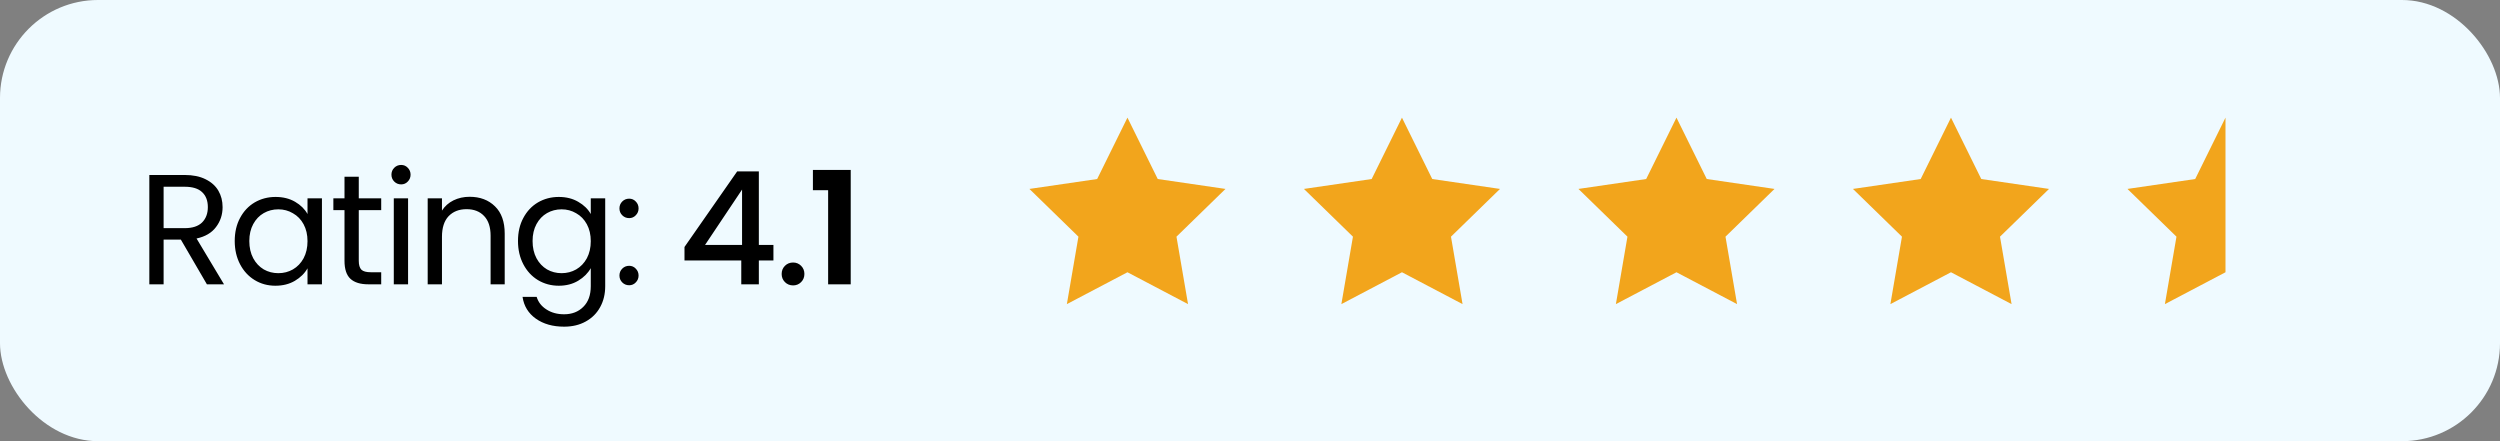 <svg xmlns="http://www.w3.org/2000/svg" width="255" height="45" viewBox="0 0 255 45" fill="none"><rect x="0" y="0" width="255" height="45" fill="#808080" stroke="none"/><rect width="255" height="45" rx="10" fill="#EFFAFF"></rect><path d="M115 12L118.09 18.26L125 19.27L120 24.14L121.18 31.02L115 27.77L108.82 31.02L110 24.14L105 19.27L111.91 18.26L115 12Z" fill="#F2A51C"></path><path d="M143 12L146.09 18.26L153 19.27L148 24.14L149.18 31.02L143 27.77L136.82 31.02L138 24.14L133 19.27L139.91 18.26L143 12Z" fill="#F2A51C"></path><path d="M171 12L174.09 18.26L181 19.27L176 24.14L177.18 31.02L171 27.77L164.82 31.02L166 24.14L161 19.27L167.91 18.26L171 12Z" fill="#F2A51C"></path><path d="M199 12L202.09 18.26L209 19.27L204 24.14L205.18 31.02L199 27.77L192.82 31.02L194 24.14L189 19.27L195.91 18.26L199 12Z" fill="#F2A51C"></path><g clip-path="url(#clip0_749_4173)"><path d="M227 12L230.09 18.26L237 19.27L232 24.14L233.18 31.02L227 27.77L220.82 31.02L222 24.14L217 19.27L223.91 18.26L227 12Z" fill="#F2A51C"></path></g><path d="M21.104 29L18.448 24.44H16.688V29H15.232V17.848H18.832C19.675 17.848 20.384 17.992 20.96 18.28C21.547 18.568 21.984 18.957 22.272 19.448C22.56 19.939 22.704 20.499 22.704 21.128C22.704 21.896 22.48 22.573 22.032 23.16C21.595 23.747 20.933 24.136 20.048 24.328L22.848 29H21.104ZM16.688 23.272H18.832C19.621 23.272 20.213 23.08 20.608 22.696C21.003 22.301 21.2 21.779 21.2 21.128C21.2 20.467 21.003 19.955 20.608 19.592C20.224 19.229 19.632 19.048 18.832 19.048H16.688V23.272ZM23.942 24.584C23.942 23.688 24.124 22.904 24.486 22.232C24.849 21.549 25.345 21.021 25.974 20.648C26.614 20.275 27.324 20.088 28.102 20.088C28.87 20.088 29.537 20.253 30.102 20.584C30.668 20.915 31.089 21.331 31.366 21.832V20.232H32.838V29H31.366V27.368C31.078 27.88 30.646 28.307 30.07 28.648C29.505 28.979 28.844 29.144 28.086 29.144C27.308 29.144 26.604 28.952 25.974 28.568C25.345 28.184 24.849 27.645 24.486 26.952C24.124 26.259 23.942 25.469 23.942 24.584ZM31.366 24.6C31.366 23.939 31.233 23.363 30.966 22.872C30.7 22.381 30.337 22.008 29.878 21.752C29.43 21.485 28.934 21.352 28.39 21.352C27.846 21.352 27.35 21.48 26.902 21.736C26.454 21.992 26.097 22.365 25.83 22.856C25.564 23.347 25.43 23.923 25.43 24.584C25.43 25.256 25.564 25.843 25.83 26.344C26.097 26.835 26.454 27.213 26.902 27.48C27.35 27.736 27.846 27.864 28.39 27.864C28.934 27.864 29.43 27.736 29.878 27.48C30.337 27.213 30.7 26.835 30.966 26.344C31.233 25.843 31.366 25.261 31.366 24.6ZM36.595 21.432V26.6C36.595 27.027 36.685 27.331 36.867 27.512C37.048 27.683 37.363 27.768 37.811 27.768H38.883V29H37.571C36.76 29 36.152 28.813 35.747 28.44C35.342 28.067 35.139 27.453 35.139 26.6V21.432H34.003V20.232H35.139V18.024H36.595V20.232H38.883V21.432H36.595ZM40.919 18.808C40.642 18.808 40.407 18.712 40.215 18.52C40.023 18.328 39.927 18.093 39.927 17.816C39.927 17.539 40.023 17.304 40.215 17.112C40.407 16.92 40.642 16.824 40.919 16.824C41.186 16.824 41.41 16.92 41.591 17.112C41.783 17.304 41.879 17.539 41.879 17.816C41.879 18.093 41.783 18.328 41.591 18.52C41.41 18.712 41.186 18.808 40.919 18.808ZM41.623 20.232V29H40.167V20.232H41.623ZM47.897 20.072C48.963 20.072 49.827 20.397 50.489 21.048C51.15 21.688 51.48 22.616 51.48 23.832V29H50.041V24.04C50.041 23.165 49.822 22.499 49.385 22.04C48.947 21.571 48.35 21.336 47.593 21.336C46.825 21.336 46.211 21.576 45.752 22.056C45.304 22.536 45.081 23.235 45.081 24.152V29H43.624V20.232H45.081V21.48C45.368 21.032 45.758 20.685 46.248 20.44C46.75 20.195 47.299 20.072 47.897 20.072ZM56.995 20.088C57.752 20.088 58.413 20.253 58.979 20.584C59.555 20.915 59.981 21.331 60.259 21.832V20.232H61.731V29.192C61.731 29.992 61.56 30.701 61.219 31.32C60.877 31.949 60.387 32.44 59.747 32.792C59.117 33.144 58.382 33.32 57.539 33.32C56.387 33.32 55.427 33.048 54.659 32.504C53.891 31.96 53.438 31.219 53.299 30.28H54.739C54.899 30.813 55.23 31.24 55.731 31.56C56.232 31.891 56.835 32.056 57.539 32.056C58.339 32.056 58.989 31.805 59.491 31.304C60.003 30.803 60.259 30.099 60.259 29.192V27.352C59.971 27.864 59.544 28.291 58.979 28.632C58.413 28.973 57.752 29.144 56.995 29.144C56.216 29.144 55.507 28.952 54.867 28.568C54.237 28.184 53.742 27.645 53.379 26.952C53.016 26.259 52.835 25.469 52.835 24.584C52.835 23.688 53.016 22.904 53.379 22.232C53.742 21.549 54.237 21.021 54.867 20.648C55.507 20.275 56.216 20.088 56.995 20.088ZM60.259 24.6C60.259 23.939 60.126 23.363 59.859 22.872C59.592 22.381 59.23 22.008 58.771 21.752C58.323 21.485 57.827 21.352 57.283 21.352C56.739 21.352 56.243 21.48 55.795 21.736C55.347 21.992 54.989 22.365 54.723 22.856C54.456 23.347 54.323 23.923 54.323 24.584C54.323 25.256 54.456 25.843 54.723 26.344C54.989 26.835 55.347 27.213 55.795 27.48C56.243 27.736 56.739 27.864 57.283 27.864C57.827 27.864 58.323 27.736 58.771 27.48C59.23 27.213 59.592 26.835 59.859 26.344C60.126 25.843 60.259 25.261 60.259 24.6ZM64.175 29.096C63.898 29.096 63.663 29 63.471 28.808C63.279 28.616 63.183 28.381 63.183 28.104C63.183 27.827 63.279 27.592 63.471 27.4C63.663 27.208 63.898 27.112 64.175 27.112C64.442 27.112 64.666 27.208 64.847 27.4C65.039 27.592 65.135 27.827 65.135 28.104C65.135 28.381 65.039 28.616 64.847 28.808C64.666 29 64.442 29.096 64.175 29.096ZM64.175 22.248C63.898 22.248 63.663 22.152 63.471 21.96C63.279 21.768 63.183 21.533 63.183 21.256C63.183 20.979 63.279 20.744 63.471 20.552C63.663 20.36 63.898 20.264 64.175 20.264C64.442 20.264 64.666 20.36 64.847 20.552C65.039 20.744 65.135 20.979 65.135 21.256C65.135 21.533 65.039 21.768 64.847 21.96C64.666 22.152 64.442 22.248 64.175 22.248ZM69.818 26.568V25.192L75.194 17.48H77.402V24.984H78.89V26.568H77.402V29H75.61V26.568H69.818ZM75.69 19.336L71.914 24.984H75.69V19.336ZM80.897 29.112C80.567 29.112 80.289 29 80.065 28.776C79.841 28.552 79.729 28.275 79.729 27.944C79.729 27.613 79.841 27.336 80.065 27.112C80.289 26.888 80.567 26.776 80.897 26.776C81.217 26.776 81.489 26.888 81.713 27.112C81.937 27.336 82.049 27.613 82.049 27.944C82.049 28.275 81.937 28.552 81.713 28.776C81.489 29 81.217 29.112 80.897 29.112ZM82.917 19.4V17.336H86.773V29H84.469V19.4H82.917Z" fill="black"></path><defs><clipPath id="clip0_749_4173"><rect width="12" height="24" fill="white" transform="translate(215 10)"></rect></clipPath></defs></svg>